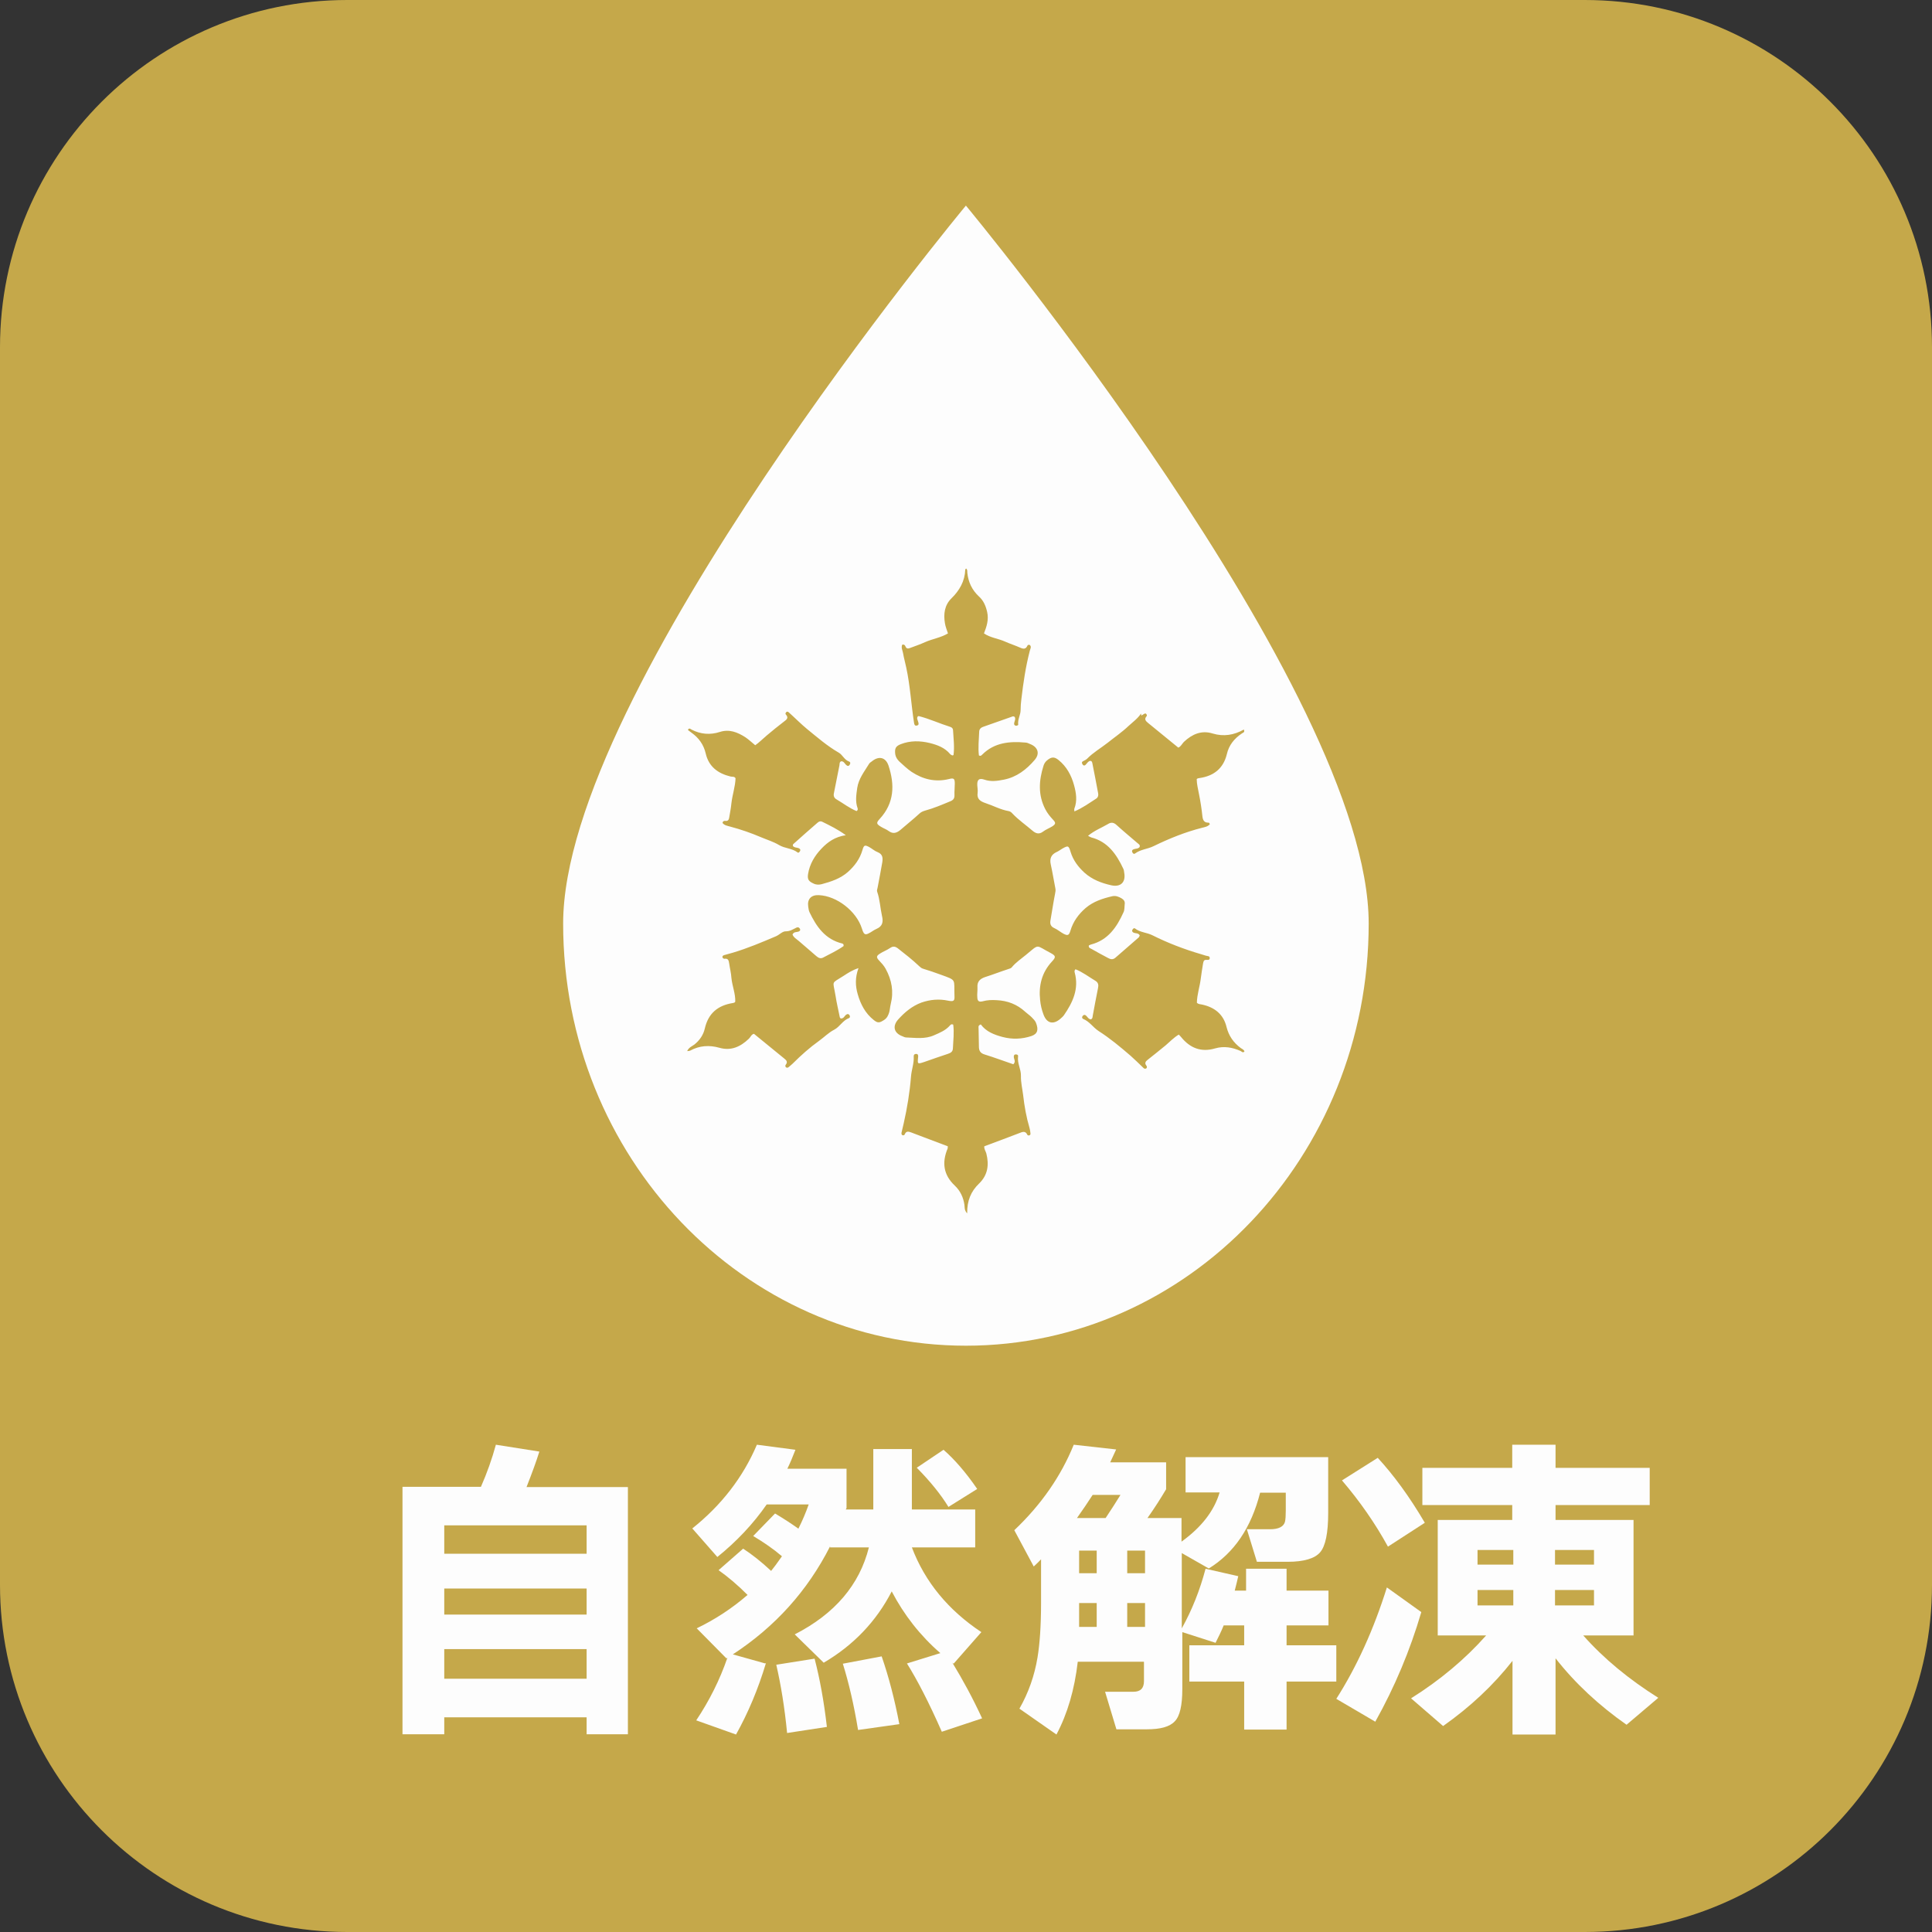 <svg width="60" height="60" viewBox="0 0 60 60" fill="none" xmlns="http://www.w3.org/2000/svg">
<rect x="0" y="0" width="60" height="60" fill="#333333" stroke="none"/>
<path d="M49.216 0H10.784C4.828 0 0 4.828 0 10.784V49.216C0 55.172 4.828 60 10.784 60H49.216C55.172 60 60 55.172 60 49.216V10.784C60 4.828 55.172 0 49.216 0Z" fill="#C5A84A"/>
<path d="M19.5 53.859H18.218V53.332H13.797V53.859H12.5V46.174H14.936C15.123 45.749 15.28 45.308 15.4 44.867L16.75 45.08C16.66 45.371 16.525 45.741 16.352 46.182H19.5V53.867V53.859ZM18.218 48.253V47.371H13.797V48.253H18.218ZM18.218 50.143V49.332H13.797V50.143H18.218ZM18.218 52.135V51.214H13.797V52.135H18.218Z" fill="#FDFDFD"/>
<path d="M23.788 51.645C23.544 52.461 23.231 53.2 22.858 53.867L21.622 53.427C22.026 52.823 22.354 52.171 22.591 51.48L22.56 51.503L21.637 50.569C22.209 50.294 22.736 49.948 23.216 49.532C22.911 49.226 22.614 48.974 22.316 48.763L23.079 48.095C23.346 48.268 23.636 48.495 23.948 48.786C24.025 48.692 24.139 48.542 24.284 48.331C24.017 48.103 23.72 47.899 23.391 47.702L24.07 47.003C24.322 47.153 24.566 47.31 24.795 47.474C24.917 47.231 25.024 46.98 25.115 46.721H23.811C23.391 47.325 22.881 47.867 22.278 48.354L21.5 47.467C22.407 46.744 23.079 45.872 23.506 44.867L24.703 45.024C24.619 45.244 24.536 45.441 24.452 45.613H26.29V46.831L26.267 46.878H27.121V45.001H28.319V46.878H30.286V48.056H28.319C28.723 49.124 29.447 50.003 30.477 50.687L29.615 51.668L29.577 51.637C29.898 52.163 30.21 52.736 30.5 53.365L29.249 53.781C28.852 52.878 28.486 52.171 28.166 51.66L29.203 51.339C28.578 50.797 28.075 50.153 27.693 49.422C27.213 50.357 26.503 51.095 25.581 51.637L24.681 50.757C25.924 50.121 26.694 49.218 26.984 48.056H25.779V48.024C25.077 49.406 24.07 50.522 22.759 51.378L23.765 51.66L23.788 51.645ZM25.672 53.632L24.444 53.82C24.368 53.035 24.253 52.328 24.108 51.7L25.298 51.511C25.458 52.124 25.588 52.831 25.68 53.632H25.672ZM27.93 53.545L26.648 53.726C26.519 52.941 26.359 52.257 26.175 51.668L27.381 51.44C27.602 52.077 27.785 52.783 27.93 53.545ZM30.348 46.241L29.455 46.799C29.219 46.414 28.891 46.006 28.471 45.582L29.302 45.024C29.653 45.331 30.004 45.739 30.348 46.241Z" fill="#FDFDFD"/>
<path d="M35.518 51.606H33.471C33.371 52.47 33.153 53.219 32.809 53.867L31.659 53.064C31.945 52.563 32.129 52.03 32.221 51.474C32.289 51.065 32.331 50.502 32.331 49.776V48.425C32.28 48.48 32.205 48.557 32.104 48.649L31.5 47.522C32.339 46.727 32.952 45.84 33.346 44.867L34.663 45.014C34.596 45.16 34.537 45.292 34.478 45.415H36.215V46.249C36.055 46.519 35.871 46.812 35.636 47.144H36.693V47.877C37.314 47.43 37.708 46.92 37.876 46.349H36.819V45.253H41.248V46.99C41.248 47.607 41.164 48.016 40.997 48.209C40.829 48.402 40.493 48.503 39.99 48.503H39.034L38.723 47.492H39.445C39.705 47.492 39.864 47.414 39.906 47.26C39.923 47.191 39.931 47.067 39.931 46.905V46.357H39.134C38.857 47.445 38.329 48.225 37.54 48.711L36.701 48.232V50.571C37.02 50 37.264 49.383 37.44 48.719L38.455 48.95C38.429 49.074 38.388 49.228 38.346 49.398H38.698V48.719H39.956V49.398H41.257V50.479H39.956V51.096H41.5V52.223H39.956V53.713H38.639V52.223H36.936V51.096H38.639V50.479H38.002C37.926 50.672 37.834 50.849 37.75 51.019L36.718 50.687V52.455C36.718 52.956 36.643 53.296 36.483 53.458C36.324 53.628 36.039 53.705 35.619 53.705H34.671L34.319 52.539H35.2C35.418 52.539 35.527 52.431 35.527 52.208V51.613L35.518 51.606ZM33.438 47.144H34.336C34.512 46.882 34.663 46.642 34.797 46.426H33.933C33.782 46.658 33.623 46.897 33.446 47.144H33.438ZM34.059 48.858V48.155H33.513V48.858H34.059ZM33.513 50.525H34.059V49.784H33.513V50.525ZM35.56 48.858V48.155H35.007V48.858H35.56ZM35.007 50.525H35.56V49.784H35.007V50.525Z" fill="#FDFDFD"/>
<path d="M44.14 50.065C43.789 51.261 43.313 52.392 42.711 53.469L41.5 52.759C42.135 51.763 42.661 50.607 43.071 49.299L44.14 50.065ZM44.249 47.291L43.104 48.032C42.711 47.315 42.235 46.629 41.676 45.975L42.787 45.274C43.279 45.808 43.772 46.477 44.249 47.291ZM46.972 51.579C46.371 52.345 45.652 53.014 44.817 53.604L43.822 52.743C44.725 52.177 45.502 51.523 46.154 50.79H44.65V47.203H46.964V46.741H44.173V45.585H46.964V44.867H48.309V45.585H51.233V46.741H48.309V47.203H50.731V50.79H49.169C49.812 51.516 50.589 52.153 51.5 52.727L50.514 53.564C49.662 52.966 48.919 52.281 48.309 51.5V53.867H46.972V51.579ZM46.997 48.59V48.136H45.886V48.59H46.997ZM46.997 49.858V49.379H45.886V49.858H46.997ZM49.503 48.59V48.136H48.292V48.59H49.503ZM49.503 49.858V49.379H48.292V49.858H49.503Z" fill="#FDFDFD"/>
<path d="M42.506 28.682C42.506 35.919 36.904 41.792 29.997 41.792C23.09 41.792 17.489 35.924 17.489 28.682C17.489 21.44 29.997 6.385 29.997 6.385C29.997 6.385 42.506 21.445 42.506 28.682Z" fill="#FDFDFD"/>
<path d="M35.445 22.223C35.445 22.223 35.49 22.194 35.51 22.184C35.539 22.169 35.569 22.139 35.598 22.174C35.613 22.194 35.628 22.223 35.608 22.243C35.529 22.332 35.578 22.391 35.652 22.45C35.968 22.706 36.278 22.962 36.593 23.218C36.677 23.184 36.707 23.1 36.766 23.041C37.022 22.8 37.313 22.671 37.662 22.78C38.002 22.883 38.322 22.829 38.628 22.657C38.672 22.75 38.593 22.755 38.564 22.78C38.332 22.937 38.165 23.139 38.101 23.42C37.992 23.869 37.692 24.1 37.248 24.164C37.234 24.164 37.214 24.169 37.199 24.174C37.189 24.174 37.184 24.184 37.165 24.194C37.165 24.351 37.209 24.514 37.239 24.677C37.283 24.898 37.318 25.125 37.342 25.352C37.357 25.48 37.401 25.553 37.539 25.549C37.549 25.549 37.559 25.573 37.574 25.593C37.514 25.672 37.416 25.686 37.337 25.706C36.81 25.839 36.312 26.041 35.825 26.278C35.638 26.371 35.426 26.376 35.253 26.504C35.209 26.539 35.174 26.494 35.16 26.455C35.145 26.416 35.169 26.391 35.204 26.376C35.263 26.352 35.342 26.366 35.391 26.307C35.416 26.238 35.362 26.214 35.327 26.184C35.11 25.997 34.889 25.815 34.677 25.622C34.588 25.539 34.505 25.529 34.406 25.593C34.204 25.711 33.982 25.795 33.79 25.957C33.83 25.977 33.859 25.997 33.889 26.007C34.406 26.14 34.672 26.529 34.884 26.977C34.904 27.017 34.908 27.056 34.913 27.1C34.968 27.391 34.81 27.558 34.514 27.494C34.209 27.426 33.918 27.317 33.677 27.1C33.48 26.918 33.327 26.716 33.248 26.455C33.189 26.258 33.169 26.253 32.987 26.357C32.928 26.391 32.874 26.435 32.815 26.46C32.642 26.539 32.593 26.667 32.632 26.844C32.687 27.09 32.726 27.342 32.775 27.588C32.79 27.647 32.775 27.701 32.765 27.761C32.711 28.032 32.672 28.307 32.623 28.583C32.603 28.697 32.632 28.775 32.746 28.825C32.844 28.869 32.928 28.943 33.026 28.997C33.16 29.066 33.199 29.051 33.243 28.904C33.327 28.618 33.495 28.391 33.716 28.199C33.953 27.997 34.243 27.903 34.539 27.834C34.647 27.81 34.736 27.844 34.83 27.898C34.904 27.943 34.943 27.997 34.928 28.086C34.918 28.169 34.928 28.263 34.889 28.337C34.682 28.795 34.411 29.194 33.884 29.332C33.859 29.337 33.839 29.352 33.815 29.362C33.8 29.436 33.859 29.45 33.898 29.47C34.066 29.569 34.238 29.657 34.411 29.751C34.49 29.795 34.563 29.81 34.642 29.741C34.884 29.529 35.125 29.322 35.367 29.11C35.381 29.096 35.386 29.066 35.396 29.051C35.352 28.963 35.258 28.997 35.194 28.958C35.165 28.938 35.145 28.908 35.169 28.874C35.184 28.844 35.219 28.81 35.248 28.834C35.406 28.958 35.613 28.958 35.79 29.046C36.273 29.288 36.776 29.48 37.298 29.633C37.347 29.647 37.391 29.662 37.441 29.677C37.49 29.697 37.579 29.677 37.569 29.766C37.559 29.83 37.49 29.805 37.441 29.81C37.377 29.815 37.372 29.879 37.362 29.923C37.337 30.071 37.313 30.224 37.293 30.377C37.263 30.633 37.175 30.884 37.17 31.14C37.219 31.194 37.283 31.184 37.337 31.199C37.721 31.283 37.997 31.5 38.091 31.894C38.16 32.17 38.308 32.382 38.534 32.549C38.574 32.579 38.628 32.593 38.648 32.653C38.598 32.712 38.559 32.653 38.525 32.638C38.268 32.525 38.012 32.48 37.736 32.559C37.303 32.687 36.958 32.549 36.682 32.209C36.662 32.184 36.638 32.16 36.608 32.13C36.45 32.224 36.332 32.352 36.199 32.465C36.017 32.618 35.83 32.761 35.647 32.909C35.583 32.958 35.534 33.012 35.603 33.096C35.628 33.126 35.623 33.17 35.588 33.185C35.559 33.199 35.524 33.185 35.5 33.155C35.371 33.032 35.248 32.909 35.115 32.791C34.795 32.515 34.47 32.244 34.115 32.017C33.943 31.904 33.834 31.721 33.637 31.643C33.603 31.628 33.598 31.588 33.618 31.559C33.642 31.52 33.682 31.505 33.721 31.534C33.77 31.574 33.8 31.648 33.874 31.657C33.938 31.638 33.928 31.578 33.938 31.534C33.992 31.253 34.041 30.968 34.1 30.687C34.12 30.593 34.11 30.519 34.027 30.465C33.82 30.342 33.623 30.189 33.401 30.101C33.366 30.135 33.366 30.17 33.376 30.204C33.514 30.707 33.317 31.13 33.041 31.529C33.012 31.569 32.972 31.603 32.933 31.638C32.711 31.83 32.509 31.785 32.406 31.505C32.352 31.362 32.317 31.214 32.302 31.061C32.253 30.613 32.352 30.204 32.667 29.864C32.795 29.726 32.795 29.687 32.632 29.598C32.145 29.347 32.297 29.298 31.859 29.657C31.711 29.78 31.544 29.889 31.421 30.042C31.391 30.076 31.352 30.081 31.312 30.096C31.071 30.174 30.834 30.268 30.598 30.342C30.435 30.396 30.341 30.485 30.356 30.667C30.361 30.766 30.341 30.869 30.351 30.973C30.356 31.091 30.401 31.125 30.519 31.096C30.662 31.056 30.805 31.052 30.948 31.061C31.287 31.076 31.588 31.189 31.844 31.426C31.908 31.485 31.977 31.529 32.036 31.588C32.09 31.643 32.15 31.702 32.174 31.766C32.253 31.968 32.233 32.106 32.031 32.175C31.736 32.273 31.435 32.283 31.135 32.204C30.874 32.135 30.622 32.037 30.46 31.815C30.366 31.845 30.391 31.904 30.391 31.948C30.391 32.135 30.401 32.318 30.401 32.505C30.401 32.628 30.445 32.707 30.573 32.746C30.878 32.84 31.179 32.953 31.47 33.052C31.558 32.963 31.485 32.894 31.485 32.825C31.485 32.791 31.485 32.756 31.534 32.746C31.583 32.741 31.627 32.761 31.617 32.81C31.588 33.022 31.711 33.204 31.706 33.411C31.701 33.613 31.75 33.81 31.775 34.012C31.814 34.357 31.874 34.697 31.972 35.027C31.987 35.081 31.997 35.141 32.002 35.2C32.002 35.224 32.002 35.249 31.967 35.259C31.943 35.269 31.913 35.259 31.903 35.239C31.864 35.155 31.81 35.136 31.721 35.165C31.337 35.313 30.953 35.456 30.568 35.599C30.558 35.687 30.613 35.751 30.632 35.825C30.721 36.175 30.677 36.495 30.406 36.756C30.154 36.998 30.031 37.288 30.036 37.683C29.942 37.579 29.962 37.49 29.952 37.421C29.918 37.185 29.824 36.983 29.652 36.82C29.297 36.485 29.248 36.101 29.43 35.667C29.435 35.653 29.43 35.633 29.435 35.599C29.189 35.505 28.942 35.411 28.691 35.318C28.558 35.269 28.425 35.219 28.287 35.165C28.208 35.136 28.139 35.126 28.1 35.224C28.085 35.259 28.051 35.269 28.016 35.249C28.001 35.239 27.992 35.204 27.997 35.18C28.016 35.081 28.046 34.983 28.066 34.884C28.174 34.406 28.253 33.924 28.292 33.436C28.307 33.224 28.391 33.022 28.376 32.805C28.376 32.746 28.41 32.731 28.455 32.731C28.509 32.731 28.519 32.776 28.514 32.82C28.489 33.052 28.489 33.052 28.711 32.978C28.952 32.894 29.189 32.81 29.43 32.731C29.519 32.702 29.588 32.667 29.593 32.564C29.603 32.313 29.637 32.066 29.603 31.82C29.548 31.795 29.524 31.82 29.499 31.849C29.366 32.002 29.189 32.071 29.011 32.15C28.726 32.278 28.43 32.229 28.139 32.219C28.1 32.219 28.061 32.194 28.021 32.18C27.77 32.086 27.706 31.879 27.888 31.667C28.09 31.441 28.322 31.244 28.617 31.135C28.888 31.042 29.159 31.017 29.44 31.076C29.612 31.11 29.652 31.091 29.642 30.928C29.622 30.391 29.726 30.455 29.198 30.263C29.026 30.199 28.849 30.14 28.672 30.086C28.617 30.071 28.588 30.042 28.548 30.007C28.341 29.81 28.115 29.633 27.888 29.455C27.804 29.391 27.735 29.376 27.642 29.441C27.543 29.509 27.43 29.549 27.331 29.613C27.213 29.687 27.208 29.731 27.302 29.83C27.376 29.909 27.45 29.987 27.504 30.086C27.696 30.436 27.76 30.795 27.662 31.184C27.642 31.268 27.637 31.352 27.617 31.431C27.588 31.529 27.548 31.618 27.455 31.677C27.317 31.766 27.262 31.781 27.134 31.677C26.873 31.47 26.726 31.189 26.637 30.874C26.563 30.618 26.553 30.362 26.661 30.066C26.464 30.13 26.331 30.219 26.203 30.303C25.799 30.564 25.868 30.431 25.947 30.918C25.982 31.145 26.036 31.367 26.08 31.588C26.08 31.603 26.1 31.613 26.105 31.628C26.203 31.643 26.223 31.549 26.282 31.51C26.326 31.48 26.361 31.49 26.386 31.534C26.405 31.569 26.395 31.608 26.366 31.618C26.174 31.687 26.085 31.884 25.908 31.978C25.735 32.066 25.597 32.209 25.44 32.322C25.144 32.534 24.873 32.776 24.617 33.032C24.582 33.066 24.543 33.096 24.504 33.13C24.479 33.155 24.445 33.17 24.415 33.15C24.38 33.126 24.385 33.086 24.405 33.062C24.474 32.973 24.415 32.923 24.356 32.874C24.041 32.618 23.73 32.362 23.415 32.106C23.331 32.125 23.311 32.209 23.257 32.258C22.996 32.51 22.701 32.643 22.341 32.539C22.026 32.451 21.725 32.47 21.434 32.628C21.415 32.638 21.39 32.638 21.341 32.643C21.39 32.529 21.488 32.495 21.562 32.441C21.73 32.308 21.843 32.14 21.888 31.943C21.996 31.47 22.292 31.224 22.76 31.15C22.774 31.15 22.794 31.14 22.809 31.135C22.814 31.135 22.819 31.125 22.834 31.11C22.843 30.859 22.74 30.623 22.715 30.372C22.706 30.219 22.666 30.071 22.646 29.923C22.631 29.83 22.617 29.756 22.494 29.776C22.479 29.776 22.444 29.756 22.439 29.736C22.425 29.697 22.454 29.672 22.489 29.662C22.577 29.637 22.666 29.613 22.755 29.588C23.218 29.45 23.661 29.263 24.1 29.076C24.203 29.032 24.302 28.918 24.405 28.923C24.538 28.923 24.627 28.859 24.73 28.81C24.779 28.785 24.814 28.8 24.839 28.839C24.868 28.889 24.839 28.918 24.794 28.933C24.73 28.953 24.656 28.933 24.612 29.022C24.646 29.115 24.74 29.165 24.814 29.229C24.991 29.386 25.174 29.534 25.351 29.692C25.415 29.746 25.479 29.78 25.558 29.741C25.78 29.623 26.006 29.519 26.198 29.381C26.208 29.322 26.179 29.312 26.159 29.302C25.627 29.174 25.356 28.78 25.139 28.327C25.114 28.273 25.11 28.214 25.1 28.155C25.065 27.923 25.193 27.785 25.435 27.8C25.986 27.825 26.593 28.293 26.765 28.83C26.775 28.854 26.78 28.879 26.79 28.904C26.834 29.017 26.873 29.041 26.977 28.987C27.061 28.948 27.134 28.884 27.218 28.849C27.415 28.765 27.435 28.623 27.39 28.44C27.336 28.194 27.326 27.938 27.243 27.697C27.223 27.642 27.253 27.598 27.258 27.549C27.307 27.293 27.356 27.036 27.401 26.775C27.42 26.647 27.415 26.529 27.258 26.465C27.164 26.43 27.085 26.357 26.996 26.307C26.858 26.233 26.829 26.243 26.785 26.396C26.706 26.672 26.543 26.893 26.331 27.081C26.095 27.288 25.809 27.381 25.514 27.46C25.435 27.48 25.346 27.48 25.267 27.44C25.114 27.371 25.07 27.312 25.095 27.145C25.144 26.834 25.302 26.573 25.514 26.352C25.706 26.15 25.932 25.987 26.267 25.938C26.011 25.75 25.77 25.637 25.533 25.519C25.484 25.494 25.435 25.509 25.39 25.549C25.134 25.77 24.883 25.992 24.632 26.218C24.622 26.229 24.627 26.248 24.622 26.268C24.671 26.337 24.76 26.312 24.824 26.352C24.858 26.371 24.863 26.406 24.843 26.435C24.829 26.46 24.799 26.499 24.765 26.47C24.597 26.342 24.375 26.352 24.193 26.243C24.021 26.14 23.824 26.081 23.637 26.002C23.326 25.869 23.011 25.76 22.681 25.672C22.597 25.647 22.499 25.637 22.439 25.558C22.449 25.494 22.494 25.489 22.533 25.494C22.612 25.504 22.637 25.45 22.646 25.391C22.671 25.243 22.701 25.09 22.715 24.942C22.745 24.681 22.834 24.43 22.843 24.169C22.804 24.105 22.74 24.13 22.686 24.115C22.297 24.021 22.011 23.809 21.917 23.401C21.853 23.125 21.701 22.913 21.469 22.75C21.434 22.726 21.4 22.701 21.37 22.676C21.37 22.676 21.37 22.662 21.37 22.652C21.41 22.602 21.449 22.642 21.474 22.657C21.759 22.805 22.055 22.829 22.356 22.731C22.651 22.637 22.902 22.74 23.144 22.893C23.247 22.962 23.341 23.051 23.454 23.144C23.558 23.075 23.681 22.952 23.814 22.839C23.986 22.691 24.169 22.548 24.346 22.41C24.425 22.351 24.504 22.297 24.405 22.189C24.385 22.169 24.395 22.139 24.415 22.12C24.445 22.085 24.479 22.105 24.504 22.13C24.691 22.297 24.868 22.479 25.06 22.637C25.381 22.898 25.691 23.169 26.051 23.376C26.164 23.44 26.223 23.598 26.361 23.647C26.415 23.667 26.415 23.706 26.39 23.745C26.351 23.814 26.307 23.785 26.267 23.745C26.228 23.706 26.203 23.642 26.129 23.642C26.07 23.657 26.075 23.716 26.07 23.765C26.011 24.056 25.957 24.346 25.898 24.632C25.878 24.721 25.908 24.785 25.977 24.824C26.189 24.948 26.381 25.1 26.602 25.189C26.647 25.159 26.642 25.125 26.632 25.095C26.558 24.888 26.593 24.681 26.622 24.47C26.666 24.179 26.844 23.962 26.987 23.726C27.006 23.691 27.046 23.667 27.08 23.642C27.292 23.47 27.504 23.514 27.593 23.775C27.79 24.371 27.775 24.938 27.322 25.43C27.208 25.553 27.213 25.588 27.361 25.677C27.44 25.726 27.529 25.755 27.602 25.81C27.735 25.908 27.849 25.869 27.962 25.775C28.159 25.603 28.366 25.44 28.558 25.263C28.612 25.213 28.667 25.194 28.73 25.174C29.002 25.1 29.253 24.992 29.514 24.884C29.603 24.849 29.647 24.795 29.642 24.691C29.637 24.573 29.652 24.455 29.652 24.337C29.652 24.179 29.622 24.154 29.47 24.194C29.046 24.297 28.667 24.204 28.312 23.972C28.174 23.878 28.051 23.76 27.927 23.647C27.869 23.588 27.819 23.519 27.804 23.43C27.78 23.253 27.809 23.174 27.977 23.11C28.267 22.997 28.573 23.002 28.873 23.075C29.11 23.134 29.341 23.218 29.509 23.42C29.524 23.44 29.553 23.445 29.573 23.46C29.578 23.46 29.588 23.46 29.612 23.45C29.647 23.199 29.612 22.938 29.598 22.681C29.598 22.627 29.563 22.588 29.509 22.573C29.179 22.47 28.864 22.322 28.529 22.238C28.524 22.238 28.514 22.243 28.504 22.248C28.46 22.307 28.499 22.356 28.514 22.415C28.529 22.465 28.548 22.519 28.469 22.534C28.41 22.543 28.396 22.509 28.386 22.445C28.297 21.873 28.267 21.297 28.144 20.73C28.115 20.583 28.07 20.435 28.046 20.287C28.031 20.198 27.977 20.11 28.021 20.021C28.075 20.006 28.105 20.036 28.12 20.075C28.149 20.149 28.203 20.149 28.262 20.124C28.42 20.065 28.578 20.011 28.73 19.942C28.962 19.839 29.218 19.804 29.44 19.671C29.405 19.563 29.361 19.459 29.346 19.356C29.297 19.07 29.332 18.794 29.548 18.582C29.8 18.336 29.962 18.05 29.977 17.696C29.977 17.681 29.992 17.666 30.002 17.656C30.051 17.691 30.036 17.745 30.041 17.789C30.071 18.075 30.184 18.321 30.401 18.523C30.544 18.651 30.613 18.814 30.657 19.006C30.711 19.248 30.642 19.454 30.558 19.671C30.76 19.809 31.002 19.829 31.218 19.927C31.371 19.996 31.534 20.046 31.686 20.115C31.785 20.159 31.859 20.164 31.908 20.05C31.918 20.031 31.943 20.016 31.982 20.031C32.041 20.085 31.997 20.149 31.982 20.208C31.854 20.701 31.78 21.198 31.721 21.701C31.706 21.819 31.696 21.932 31.696 22.051C31.696 22.203 31.598 22.346 31.622 22.509C31.622 22.519 31.583 22.538 31.563 22.538C31.529 22.538 31.499 22.524 31.494 22.484C31.494 22.41 31.553 22.341 31.514 22.267C31.46 22.223 31.416 22.267 31.371 22.277C31.1 22.371 30.829 22.469 30.558 22.563C30.479 22.588 30.416 22.627 30.41 22.716C30.401 22.967 30.371 23.218 30.401 23.46C30.455 23.489 30.479 23.46 30.504 23.435C30.878 23.061 31.352 23.016 31.844 23.061C31.893 23.061 31.943 23.085 31.987 23.105C32.233 23.199 32.302 23.401 32.135 23.598C31.879 23.898 31.573 24.135 31.174 24.213C30.972 24.253 30.775 24.282 30.573 24.213C30.391 24.149 30.341 24.233 30.351 24.396C30.356 24.47 30.371 24.548 30.361 24.622C30.332 24.819 30.45 24.888 30.608 24.942C30.849 25.021 31.071 25.145 31.322 25.189C31.376 25.199 31.411 25.228 31.445 25.268C31.632 25.465 31.854 25.617 32.061 25.795C32.164 25.884 32.268 25.923 32.396 25.824C32.48 25.76 32.588 25.721 32.682 25.662C32.785 25.593 32.795 25.553 32.706 25.46C32.613 25.361 32.529 25.258 32.465 25.135C32.233 24.691 32.263 24.238 32.406 23.785C32.425 23.721 32.46 23.662 32.514 23.617C32.647 23.504 32.741 23.494 32.874 23.603C33.125 23.805 33.273 24.08 33.356 24.386C33.421 24.622 33.46 24.869 33.366 25.11C33.356 25.13 33.366 25.159 33.366 25.199C33.618 25.095 33.83 24.938 34.046 24.8C34.1 24.765 34.115 24.706 34.105 24.642C34.046 24.327 33.987 24.012 33.923 23.696C33.908 23.622 33.854 23.608 33.795 23.662C33.766 23.686 33.741 23.726 33.711 23.755C33.667 23.79 33.632 23.77 33.613 23.726C33.593 23.691 33.593 23.662 33.632 23.642C33.677 23.617 33.726 23.598 33.761 23.563C33.953 23.366 34.189 23.233 34.401 23.066C34.618 22.893 34.849 22.735 35.051 22.543C35.184 22.42 35.337 22.312 35.435 22.159L35.445 22.223Z" fill="#C5A84A"/>
</svg>
